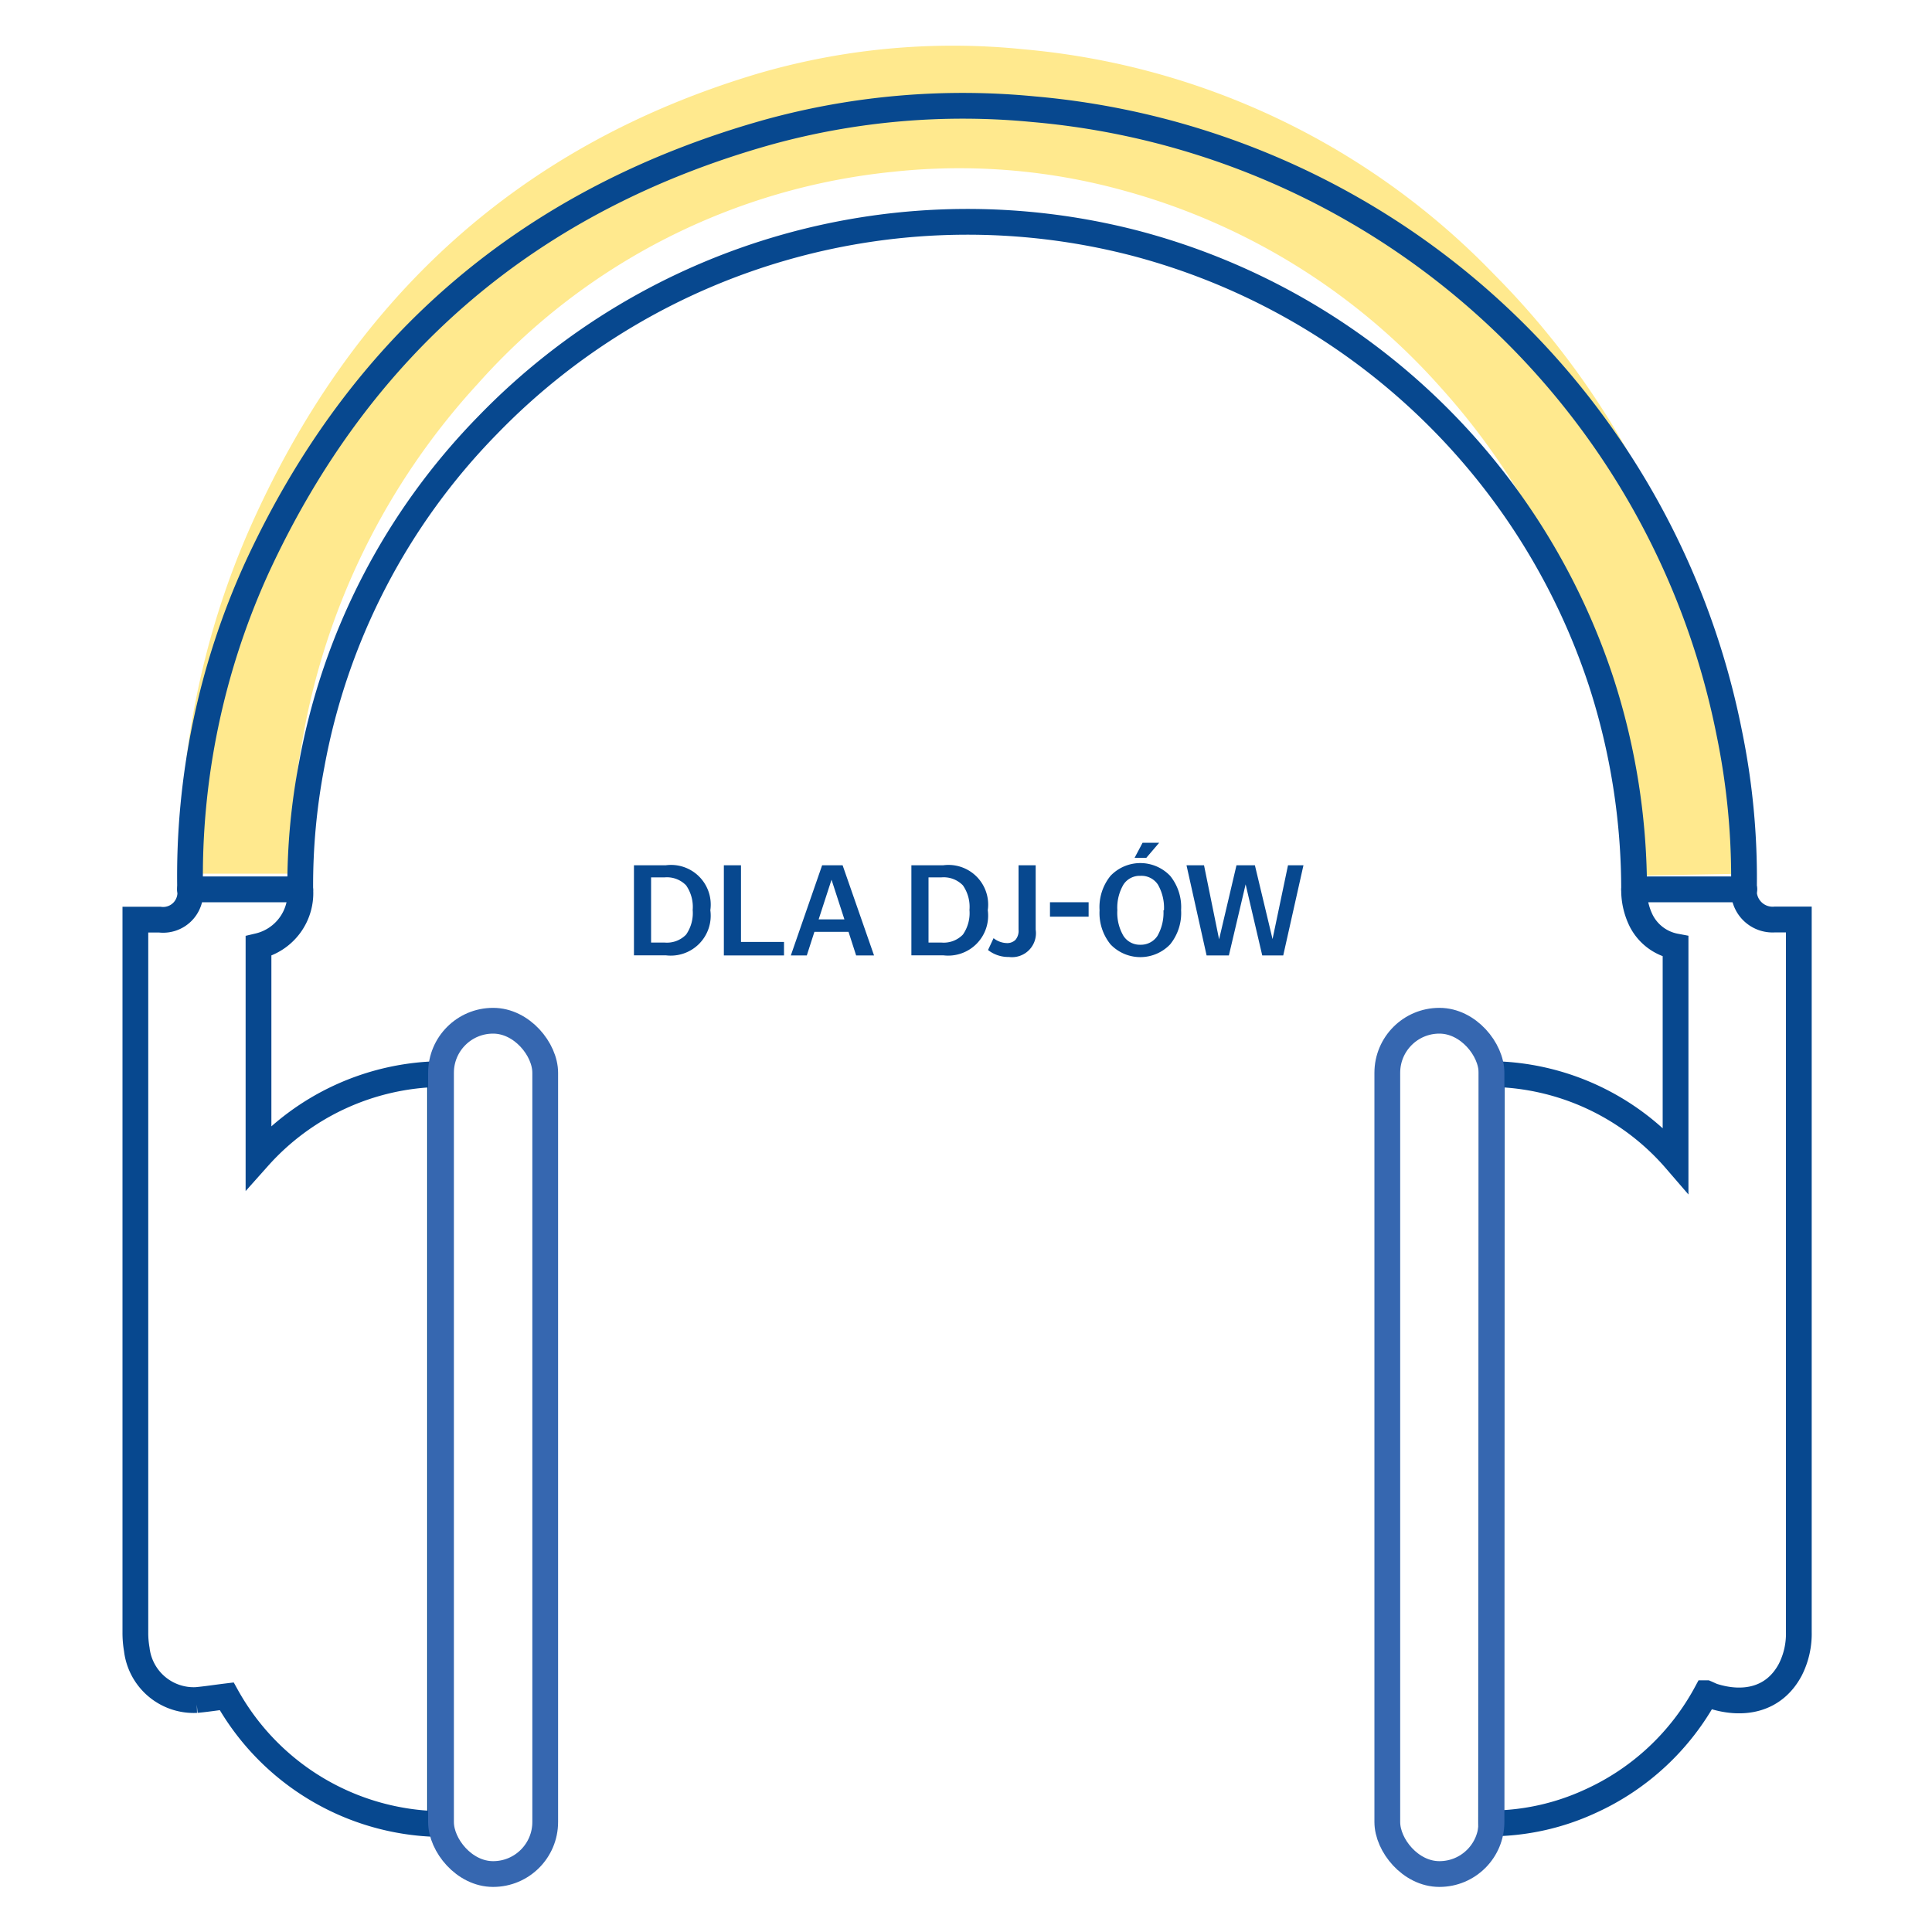 <svg id="Warstwa_1" data-name="Warstwa 1" xmlns="http://www.w3.org/2000/svg" viewBox="0 0 150 150"><defs><style>.cls-1{fill:#ffdb43;opacity:0.6;}.cls-2{fill:#07488f;}.cls-3,.cls-4{fill:none;stroke-linecap:round;stroke-width:2px;}.cls-3{stroke:#07488f;stroke-miterlimit:10;}.cls-4{stroke:#3667b0;stroke-linejoin:round;}</style></defs><title>ikonki</title><path class="cls-1" d="M126.12,68a58,58,0,0,0-2.58-17.27,54.68,54.68,0,0,0-11.68-20.64A50.78,50.78,0,0,0,87.41,14.84a47.88,47.88,0,0,0-18-1.51A49.78,49.78,0,0,0,37.12,29.77,54.67,54.67,0,0,0,23.45,57.63a55.34,55.34,0,0,0-.89,10.2H14a64,64,0,0,1,5.2-26.37q12-27.54,39.72-35.77A54,54,0,0,1,79.5,3.83,57.79,57.79,0,0,1,116,21.3,63.67,63.67,0,0,1,133.53,55a62.17,62.17,0,0,1,1.12,12.85"/><path class="cls-2" d="M49.22,67.18h2.47a3.08,3.08,0,0,1,3.46,3.49h0a3.1,3.1,0,0,1-3.46,3.5H49.22Zm1.33,6H51.6a2.07,2.07,0,0,0,1.67-.62,2.93,2.93,0,0,0,.51-1.91h0a2.93,2.93,0,0,0-.51-1.91,2.07,2.07,0,0,0-1.67-.62H50.55Z"/><path class="cls-2" d="M56.2,67.18h1.33v5.95h3.34v1.05H56.2Z"/><path class="cls-2" d="M63.83,67.18h1.59l2.44,7H66.47l-.59-1.83H63.23l-.59,1.83H61.4Zm1.73,4.2-1-3.08-1,3.08Z"/><path class="cls-2" d="M70.76,67.18h2.47a3.08,3.08,0,0,1,3.46,3.49h0a3.1,3.1,0,0,1-3.46,3.5H70.76Zm1.33,6h1a2.07,2.07,0,0,0,1.67-.62,2.93,2.93,0,0,0,.51-1.91h0a2.93,2.93,0,0,0-.51-1.91,2.07,2.07,0,0,0-1.67-.62h-1Z"/><path class="cls-2" d="M76.71,73.76l.43-.92a1.73,1.73,0,0,0,1,.38.91.91,0,0,0,.7-.25,1.08,1.08,0,0,0,.24-.79v-5h1.33v5a1.86,1.86,0,0,1-2.08,2.12A2.56,2.56,0,0,1,76.71,73.76Z"/><path class="cls-2" d="M81.52,70.05h3v1.12h-3Z"/><path class="cls-2" d="M85.37,70.68h0A3.86,3.86,0,0,1,86.22,68a3.2,3.2,0,0,1,4.63,0,3.86,3.86,0,0,1,.85,2.66h0a3.86,3.86,0,0,1-.85,2.66,3.2,3.2,0,0,1-4.63,0A3.86,3.86,0,0,1,85.37,70.68Zm5,0h0a3.62,3.62,0,0,0-.47-2A1.53,1.53,0,0,0,88.54,68a1.5,1.5,0,0,0-1.31.67,3.54,3.54,0,0,0-.48,2h0a3.54,3.54,0,0,0,.48,2,1.51,1.51,0,0,0,1.31.68,1.54,1.54,0,0,0,1.32-.68A3.62,3.62,0,0,0,90.33,70.68Zm-1.66-5.25H90L89,66.6h-.91Z"/><path class="cls-2" d="M92.12,67.18h1.36l1.17,5.75L96,67.18h1.43l1.37,5.73L100,67.18h1.2l-1.57,7H98l-1.29-5.52-1.3,5.52H93.68Z"/><path class="cls-3" d="M115.82,83.39a19.22,19.22,0,0,1,14.27,6.66V73.48a3.77,3.77,0,0,1-2.67-2,5.4,5.4,0,0,1-.55-2.25,52.32,52.32,0,0,0-2.57-16.34,52,52,0,0,0-36.14-34A51.85,51.85,0,0,0,37.87,33,50.7,50.7,0,0,0,24.2,59.38,49.69,49.69,0,0,0,23.31,69a4.22,4.22,0,0,1-3.24,4.45V89.85a19.32,19.32,0,0,1,14.1-6.46v58.23A19.29,19.29,0,0,1,17.6,131.7c-.82.1-1.58.22-2.35.29a4.45,4.45,0,0,1-4.63-3.93,7.46,7.46,0,0,1-.11-1.33q0-27.33,0-54.66V71.4h1.89a2.11,2.11,0,0,0,2.36-2.35,57.77,57.77,0,0,1,5.2-25Q32,18,59.67,10.25A56.9,56.9,0,0,1,80.25,8.48a60.41,60.41,0,0,1,54,48.38A55.79,55.79,0,0,1,135.4,69a2.23,2.23,0,0,0,2.4,2.39c.6,0,1.2,0,1.86,0v.71q0,27.3,0,54.61a6.16,6.16,0,0,1-.66,2.92c-1.25,2.36-3.63,2.81-6,2.06-.17-.06-.34-.15-.53-.23a19.25,19.25,0,0,1-9,8.39,18.62,18.62,0,0,1-7.7,1.72Z"/><rect class="cls-4" x="34.24" y="79.25" width="8.09" height="66.25" rx="4.04"/><rect class="cls-4" x="107.71" y="79.25" width="8.09" height="66.25" rx="4.04"/><line class="cls-3" x1="14.75" y1="69.05" x2="23.31" y2="69.05"/><line class="cls-3" x1="126.87" y1="69.05" x2="135.43" y2="69.05"/></svg>